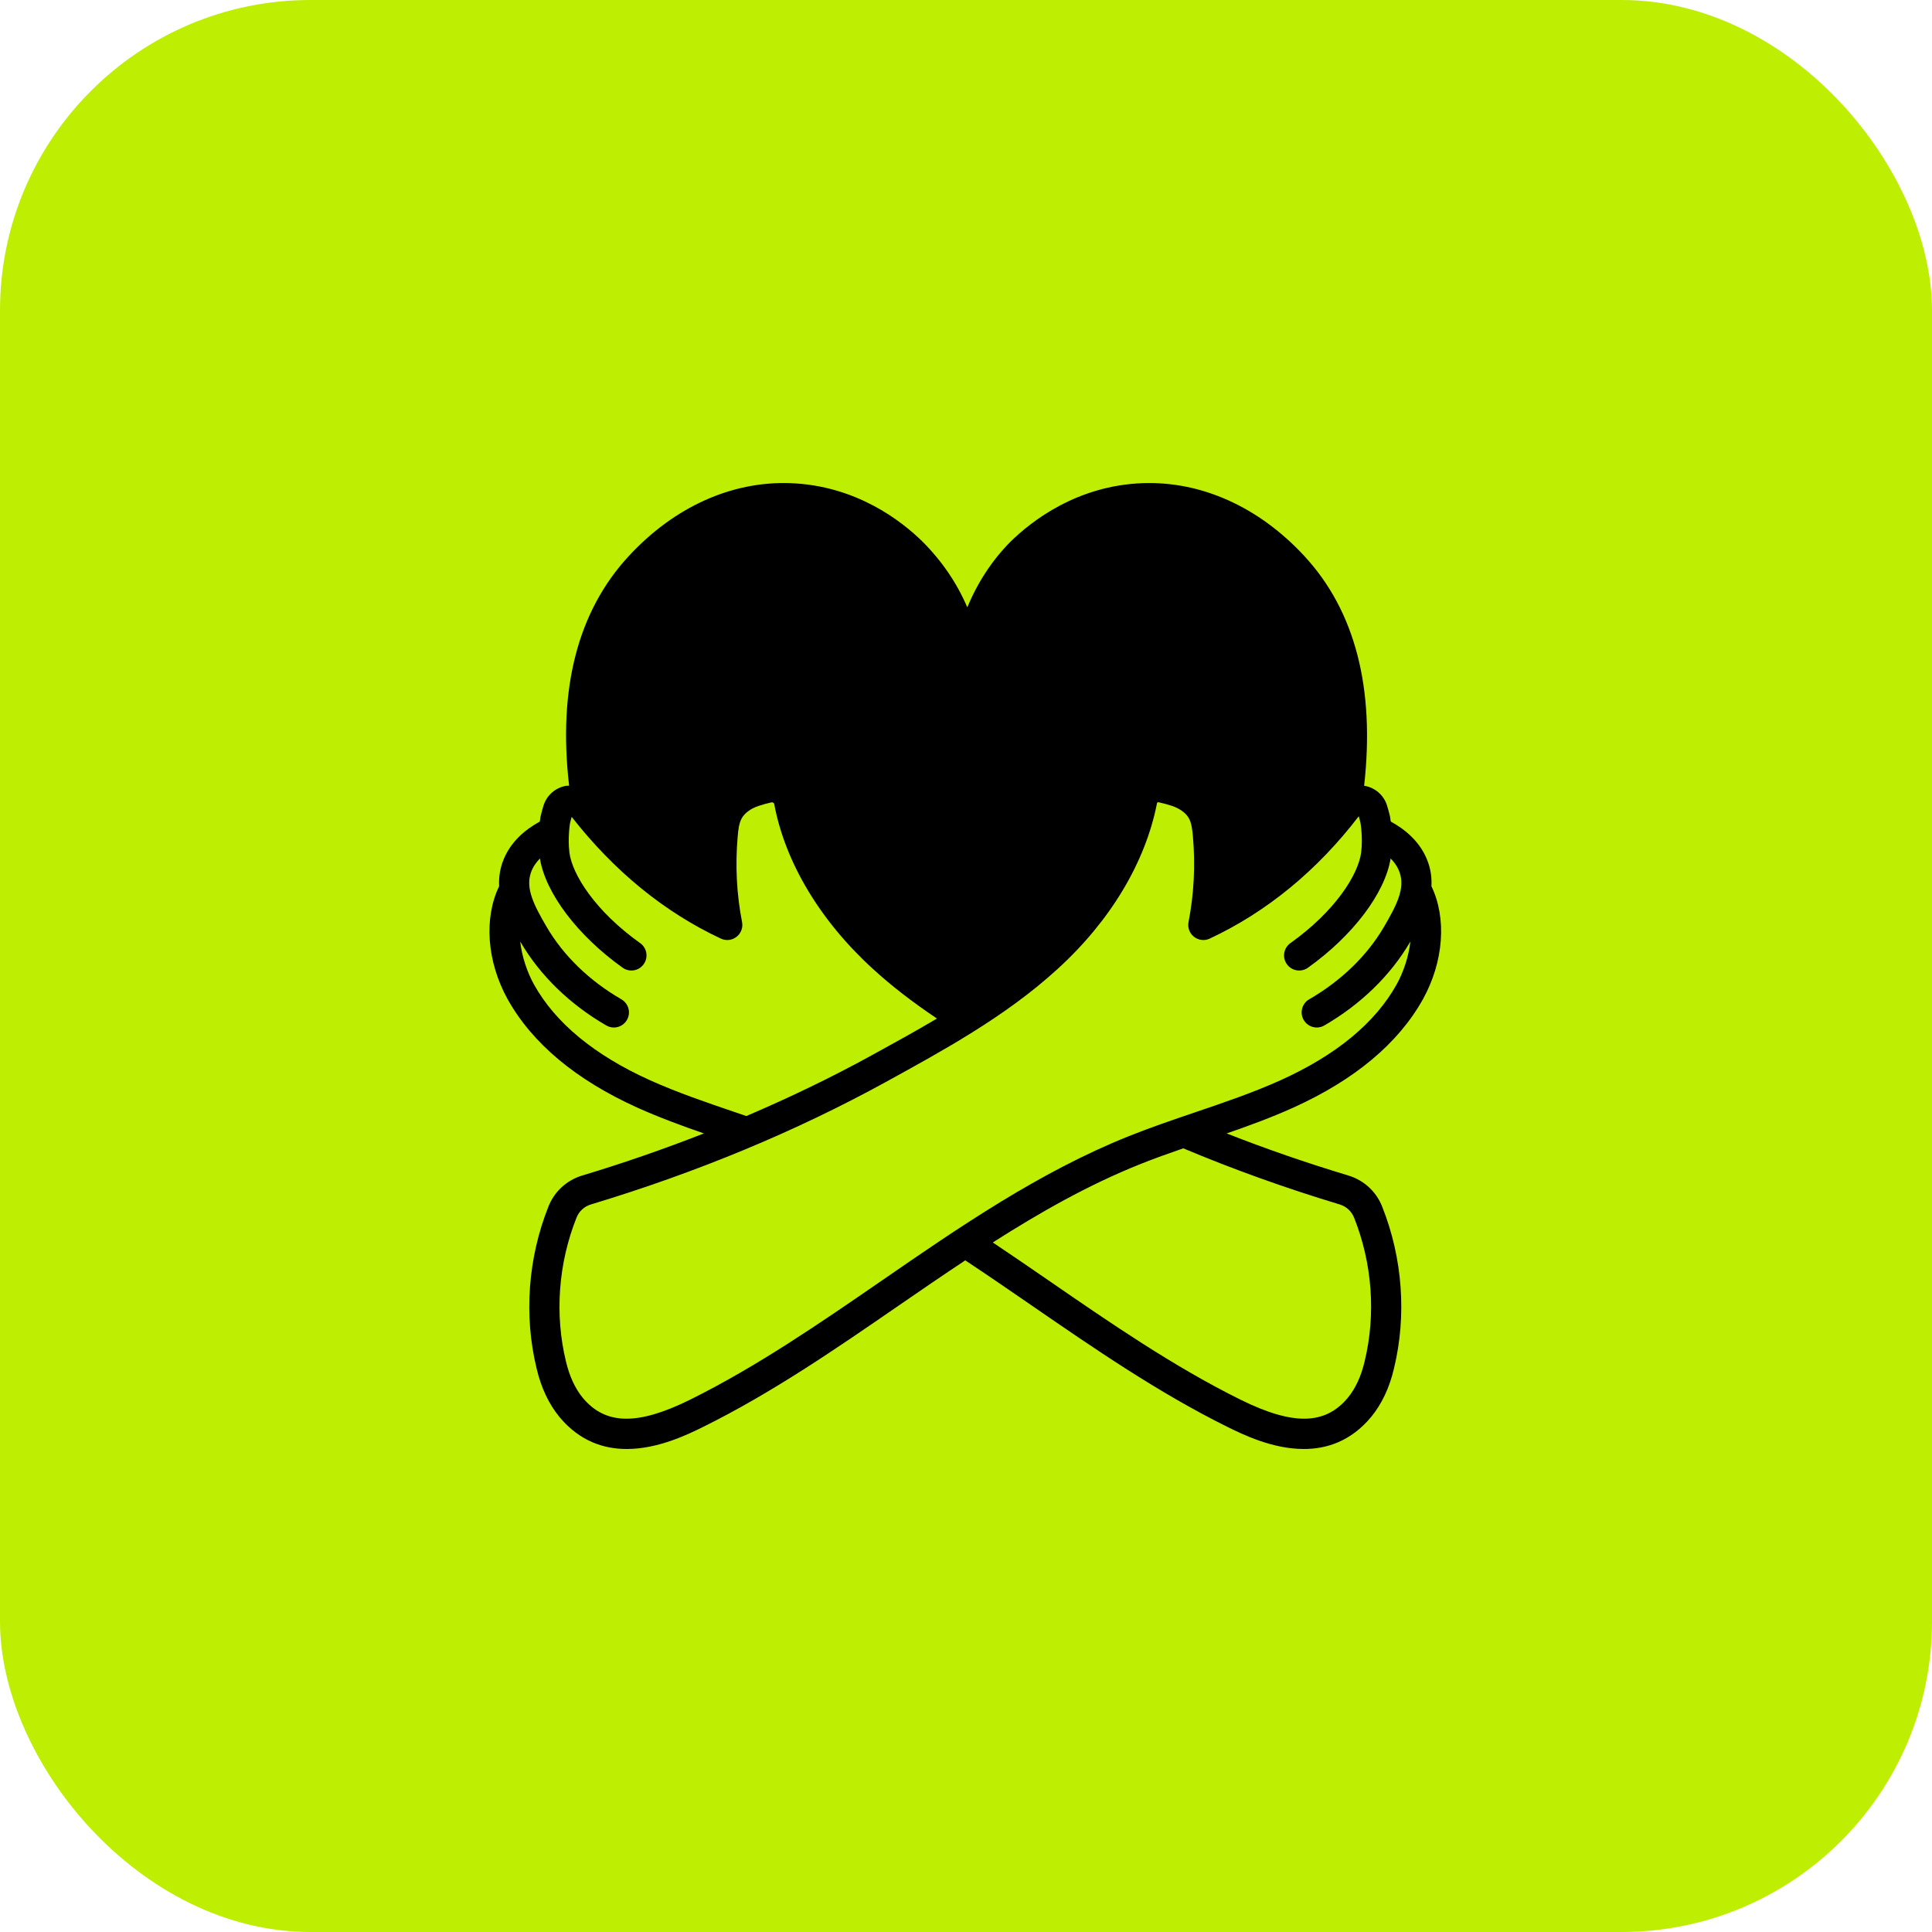 <?xml version="1.0" encoding="UTF-8"?> <svg xmlns="http://www.w3.org/2000/svg" width="56" height="56" viewBox="0 0 56 56" fill="none"><rect width="56" height="56" rx="9" fill="#BEEE01"></rect><g clip-path="url(#clip0_80_13)"><path d="M18.481 32.109C19.111 32.392 19.76 32.63 20.402 32.853C19.261 33.3 18.085 33.709 16.876 34.073C16.425 34.209 16.068 34.538 15.896 34.974C15.303 36.464 15.181 38.13 15.553 39.663C15.685 40.226 15.91 40.701 16.22 41.077C16.803 41.774 17.499 42 18.166 42C19.081 42 19.942 41.576 20.382 41.359C22.385 40.368 24.252 39.081 26.057 37.837C26.69 37.401 27.33 36.962 27.979 36.532C28.622 36.959 29.261 37.396 29.898 37.836C31.705 39.08 33.573 40.367 35.578 41.36C36.017 41.576 36.877 42 37.792 42C38.46 42 39.157 41.773 39.74 41.075C40.049 40.701 40.274 40.226 40.405 39.666C40.778 38.13 40.656 36.464 40.063 34.975C39.891 34.538 39.533 34.209 39.083 34.073C37.863 33.705 36.681 33.296 35.555 32.853C36.198 32.631 36.848 32.393 37.478 32.109C39.263 31.303 40.531 30.244 41.246 28.96C41.85 27.869 41.935 26.608 41.491 25.689C41.502 25.47 41.479 25.245 41.399 25.012C41.188 24.393 40.696 24.021 40.313 23.814C40.301 23.724 40.29 23.665 40.288 23.655C40.264 23.555 40.235 23.45 40.205 23.351C40.113 23.053 39.865 22.834 39.557 22.778C39.551 22.777 39.546 22.778 39.54 22.777C39.857 19.953 39.282 17.71 37.807 16.117C36.49 14.694 34.826 13.947 33.131 14.004C31.222 14.071 29.903 15.098 29.283 15.708C28.759 16.237 28.339 16.879 28.037 17.604C27.742 16.909 27.309 16.271 26.746 15.705C26.13 15.098 24.812 14.072 22.903 14.004C21.204 13.945 19.543 14.694 18.226 16.117C16.745 17.717 16.171 19.959 16.496 22.774C16.465 22.776 16.434 22.772 16.403 22.778C16.094 22.834 15.846 23.053 15.752 23.355C15.723 23.45 15.695 23.555 15.667 23.673C15.667 23.673 15.657 23.728 15.646 23.815C15.263 24.022 14.771 24.393 14.56 25.012C14.481 25.244 14.457 25.47 14.468 25.688C14.023 26.607 14.109 27.869 14.713 28.961C15.428 30.244 16.696 31.303 18.481 32.109ZM38.83 34.911C39.023 34.969 39.176 35.11 39.25 35.297C39.777 36.62 39.885 38.099 39.554 39.463C39.453 39.893 39.288 40.248 39.067 40.516C38.409 41.304 37.481 41.322 35.966 40.575C34.017 39.611 32.176 38.342 30.395 37.115C29.866 36.751 29.322 36.379 28.777 36.013C30.14 35.144 31.55 34.343 33.038 33.748C33.45 33.582 33.875 33.431 34.298 33.285C35.723 33.885 37.245 34.433 38.83 34.911ZM39.432 23.838C39.434 23.849 39.454 23.961 39.465 24.129C39.475 24.271 39.482 24.487 39.454 24.71C39.37 25.35 38.704 26.411 37.403 27.337C37.206 27.477 37.16 27.75 37.3 27.947C37.441 28.144 37.714 28.19 37.911 28.05C39.216 27.12 40.146 25.887 40.308 24.883C40.42 24.996 40.516 25.132 40.571 25.295C40.73 25.758 40.481 26.239 40.114 26.868C39.624 27.704 38.875 28.429 37.947 28.966C37.738 29.087 37.667 29.355 37.788 29.564C37.869 29.704 38.016 29.783 38.167 29.783C38.241 29.783 38.317 29.764 38.386 29.724C39.444 29.111 40.303 28.276 40.869 27.31C40.873 27.303 40.877 27.296 40.881 27.288C40.83 27.736 40.679 28.178 40.482 28.535C39.86 29.651 38.728 30.584 37.118 31.311C36.32 31.671 35.468 31.96 34.644 32.24C34.008 32.456 33.35 32.679 32.713 32.935C30.125 33.972 27.805 35.57 25.561 37.117C23.781 38.343 21.94 39.611 19.994 40.575C18.478 41.322 17.55 41.304 16.893 40.518C16.671 40.248 16.506 39.893 16.404 39.46C16.074 38.099 16.183 36.62 16.71 35.296C16.783 35.109 16.936 34.969 17.129 34.911C20.199 33.985 23.074 32.791 25.674 31.363C26.512 30.903 27.363 30.435 28.188 29.92C28.189 29.92 28.189 29.919 28.189 29.919C29.056 29.378 29.893 28.783 30.654 28.087C32.191 26.687 33.208 24.984 33.539 23.267C33.547 23.262 33.568 23.249 33.589 23.255C33.724 23.286 33.86 23.322 33.974 23.36C34.2 23.439 34.371 23.563 34.457 23.713C34.538 23.852 34.561 24.052 34.579 24.262C34.65 25.093 34.607 25.922 34.45 26.726C34.418 26.887 34.48 27.053 34.61 27.154C34.739 27.256 34.915 27.276 35.064 27.206C36.711 26.436 38.174 25.239 39.384 23.66C39.403 23.724 39.42 23.788 39.432 23.838ZM15.091 27.311C15.656 28.276 16.515 29.111 17.574 29.724C17.643 29.764 17.718 29.783 17.793 29.783C17.944 29.783 18.091 29.704 18.172 29.564C18.293 29.355 18.221 29.088 18.012 28.966C17.084 28.429 16.335 27.704 15.846 26.869C15.478 26.239 15.23 25.758 15.388 25.295C15.444 25.133 15.539 24.997 15.65 24.884C15.811 25.886 16.742 27.12 18.048 28.05C18.245 28.19 18.518 28.144 18.658 27.947C18.798 27.75 18.753 27.477 18.556 27.337C17.255 26.411 16.588 25.351 16.505 24.713C16.477 24.486 16.484 24.27 16.494 24.125C16.504 23.966 16.523 23.857 16.523 23.857V23.857C16.537 23.798 16.553 23.736 16.57 23.677C17.804 25.254 19.259 26.441 20.895 27.206C21.044 27.276 21.22 27.256 21.349 27.154C21.479 27.053 21.541 26.887 21.509 26.726C21.352 25.922 21.309 25.093 21.381 24.262C21.398 24.052 21.421 23.853 21.504 23.711C21.588 23.564 21.759 23.439 21.98 23.362C22.099 23.322 22.235 23.286 22.36 23.257C22.391 23.25 22.412 23.262 22.439 23.293C22.751 24.984 23.768 26.687 25.304 28.086C25.837 28.575 26.451 29.048 27.158 29.523C26.529 29.896 25.887 30.248 25.253 30.596C24.101 31.229 22.889 31.812 21.633 32.349L21.325 32.244C20.498 31.963 19.643 31.672 18.84 31.311C17.23 30.584 16.099 29.651 15.478 28.536C15.28 28.178 15.129 27.735 15.078 27.287C15.082 27.295 15.086 27.303 15.091 27.311Z" fill="black"></path></g><defs><clipPath id="clip0_80_13"><rect width="28" height="28" fill="white" transform="translate(14 14)"></rect></clipPath></defs></svg> 
